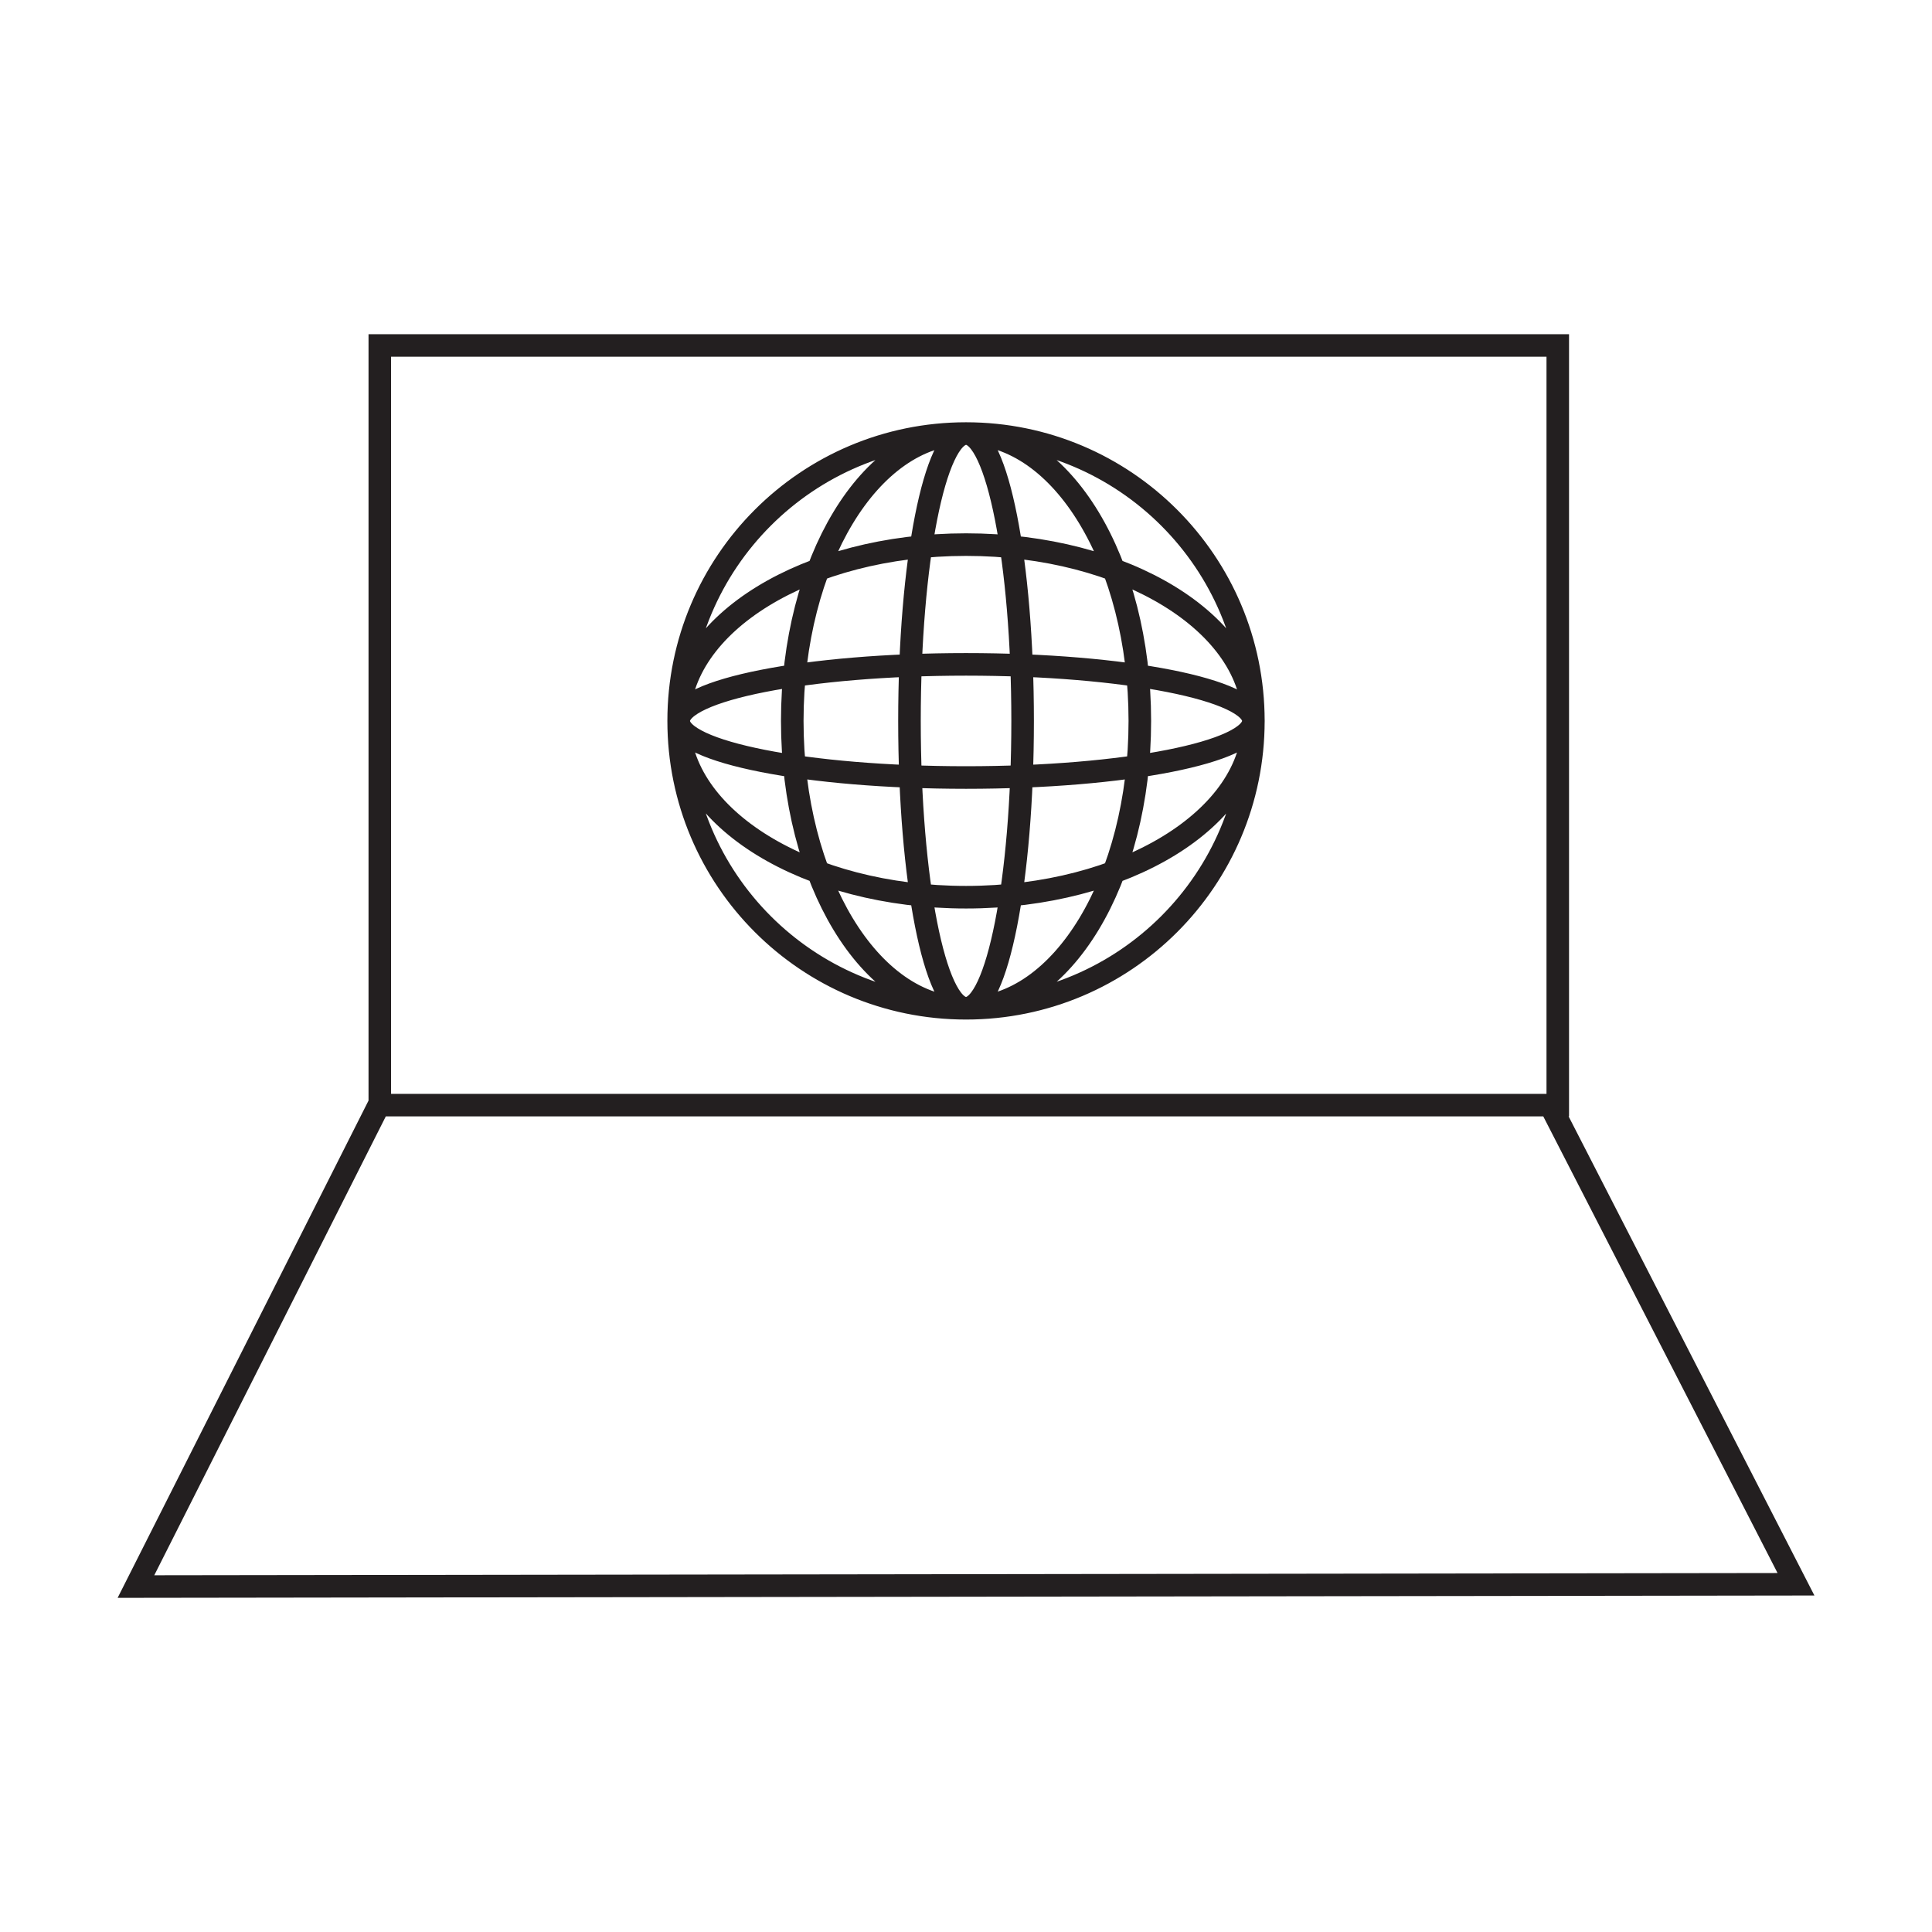 <?xml version="1.0" encoding="UTF-8"?>
<svg id="Layer_1" data-name="Layer 1" xmlns="http://www.w3.org/2000/svg" width="211.67mm" height="211.67mm" viewBox="0 0 600 600">
  <defs>
    <style>
      .cls-1 {
        fill: none;
        stroke: #231f20;
        stroke-miterlimit: 10;
        stroke-width: 7px;
      }
    </style>
  </defs>
  <path class="cls-1" d="m117.95,342.63l-75.73,150.09,515.54-.71-76.75-149.6m-208.77-235.12h211.54v235.92H117.95V107.29h154.3Z"/>
  <path class="cls-1" d="m389.24,223.88c0,49.3-39.95,89.24-89.24,89.24s-89.24-39.94-89.24-89.24,39.95-89.24,89.24-89.24,89.24,39.95,89.24,89.24Zm-35.26,0c0,49.3-24.17,89.24-53.97,89.24s-53.97-39.94-53.97-89.24,24.17-89.24,53.97-89.24,53.97,39.95,53.97,89.24Zm-36.4,0c0,49.3-7.88,89.24-17.57,89.24s-17.57-39.94-17.57-89.24,7.88-89.24,17.57-89.24,17.57,39.95,17.57,89.24Zm-17.57,54.75c-49.29,0-89.24-24.5-89.24-54.75s39.95-54.75,89.24-54.75,89.24,24.5,89.24,54.75-39.95,54.75-89.24,54.75Zm0-37.17c-49.29,0-89.24-7.88-89.24-17.57s39.95-17.57,89.24-17.57,89.24,7.88,89.24,17.57-39.95,17.57-89.24,17.57Zm89.24-17.57c0,49.3-39.95,89.24-89.24,89.24s-89.24-39.94-89.24-89.24,39.95-89.24,89.24-89.24,89.24,39.95,89.24,89.24m-35.26,0c0,49.3-24.17,89.24-53.97,89.24s-53.97-39.94-53.97-89.24,24.17-89.24,53.97-89.24,53.97,39.95,53.97,89.24m-36.4,0c0,49.3-7.88,89.24-17.57,89.24s-17.57-39.94-17.57-89.24,7.88-89.24,17.57-89.24,17.57,39.95,17.57,89.24m-17.57,54.75c-49.29,0-89.24-24.5-89.24-54.75s39.95-54.75,89.24-54.75,89.24,24.5,89.24,54.75-39.95,54.75-89.24,54.75m0-37.17c-49.29,0-89.24-7.88-89.24-17.57s39.95-17.57,89.24-17.57,89.24,7.88,89.24,17.57-39.95,17.57-89.24,17.57"/>
</svg>